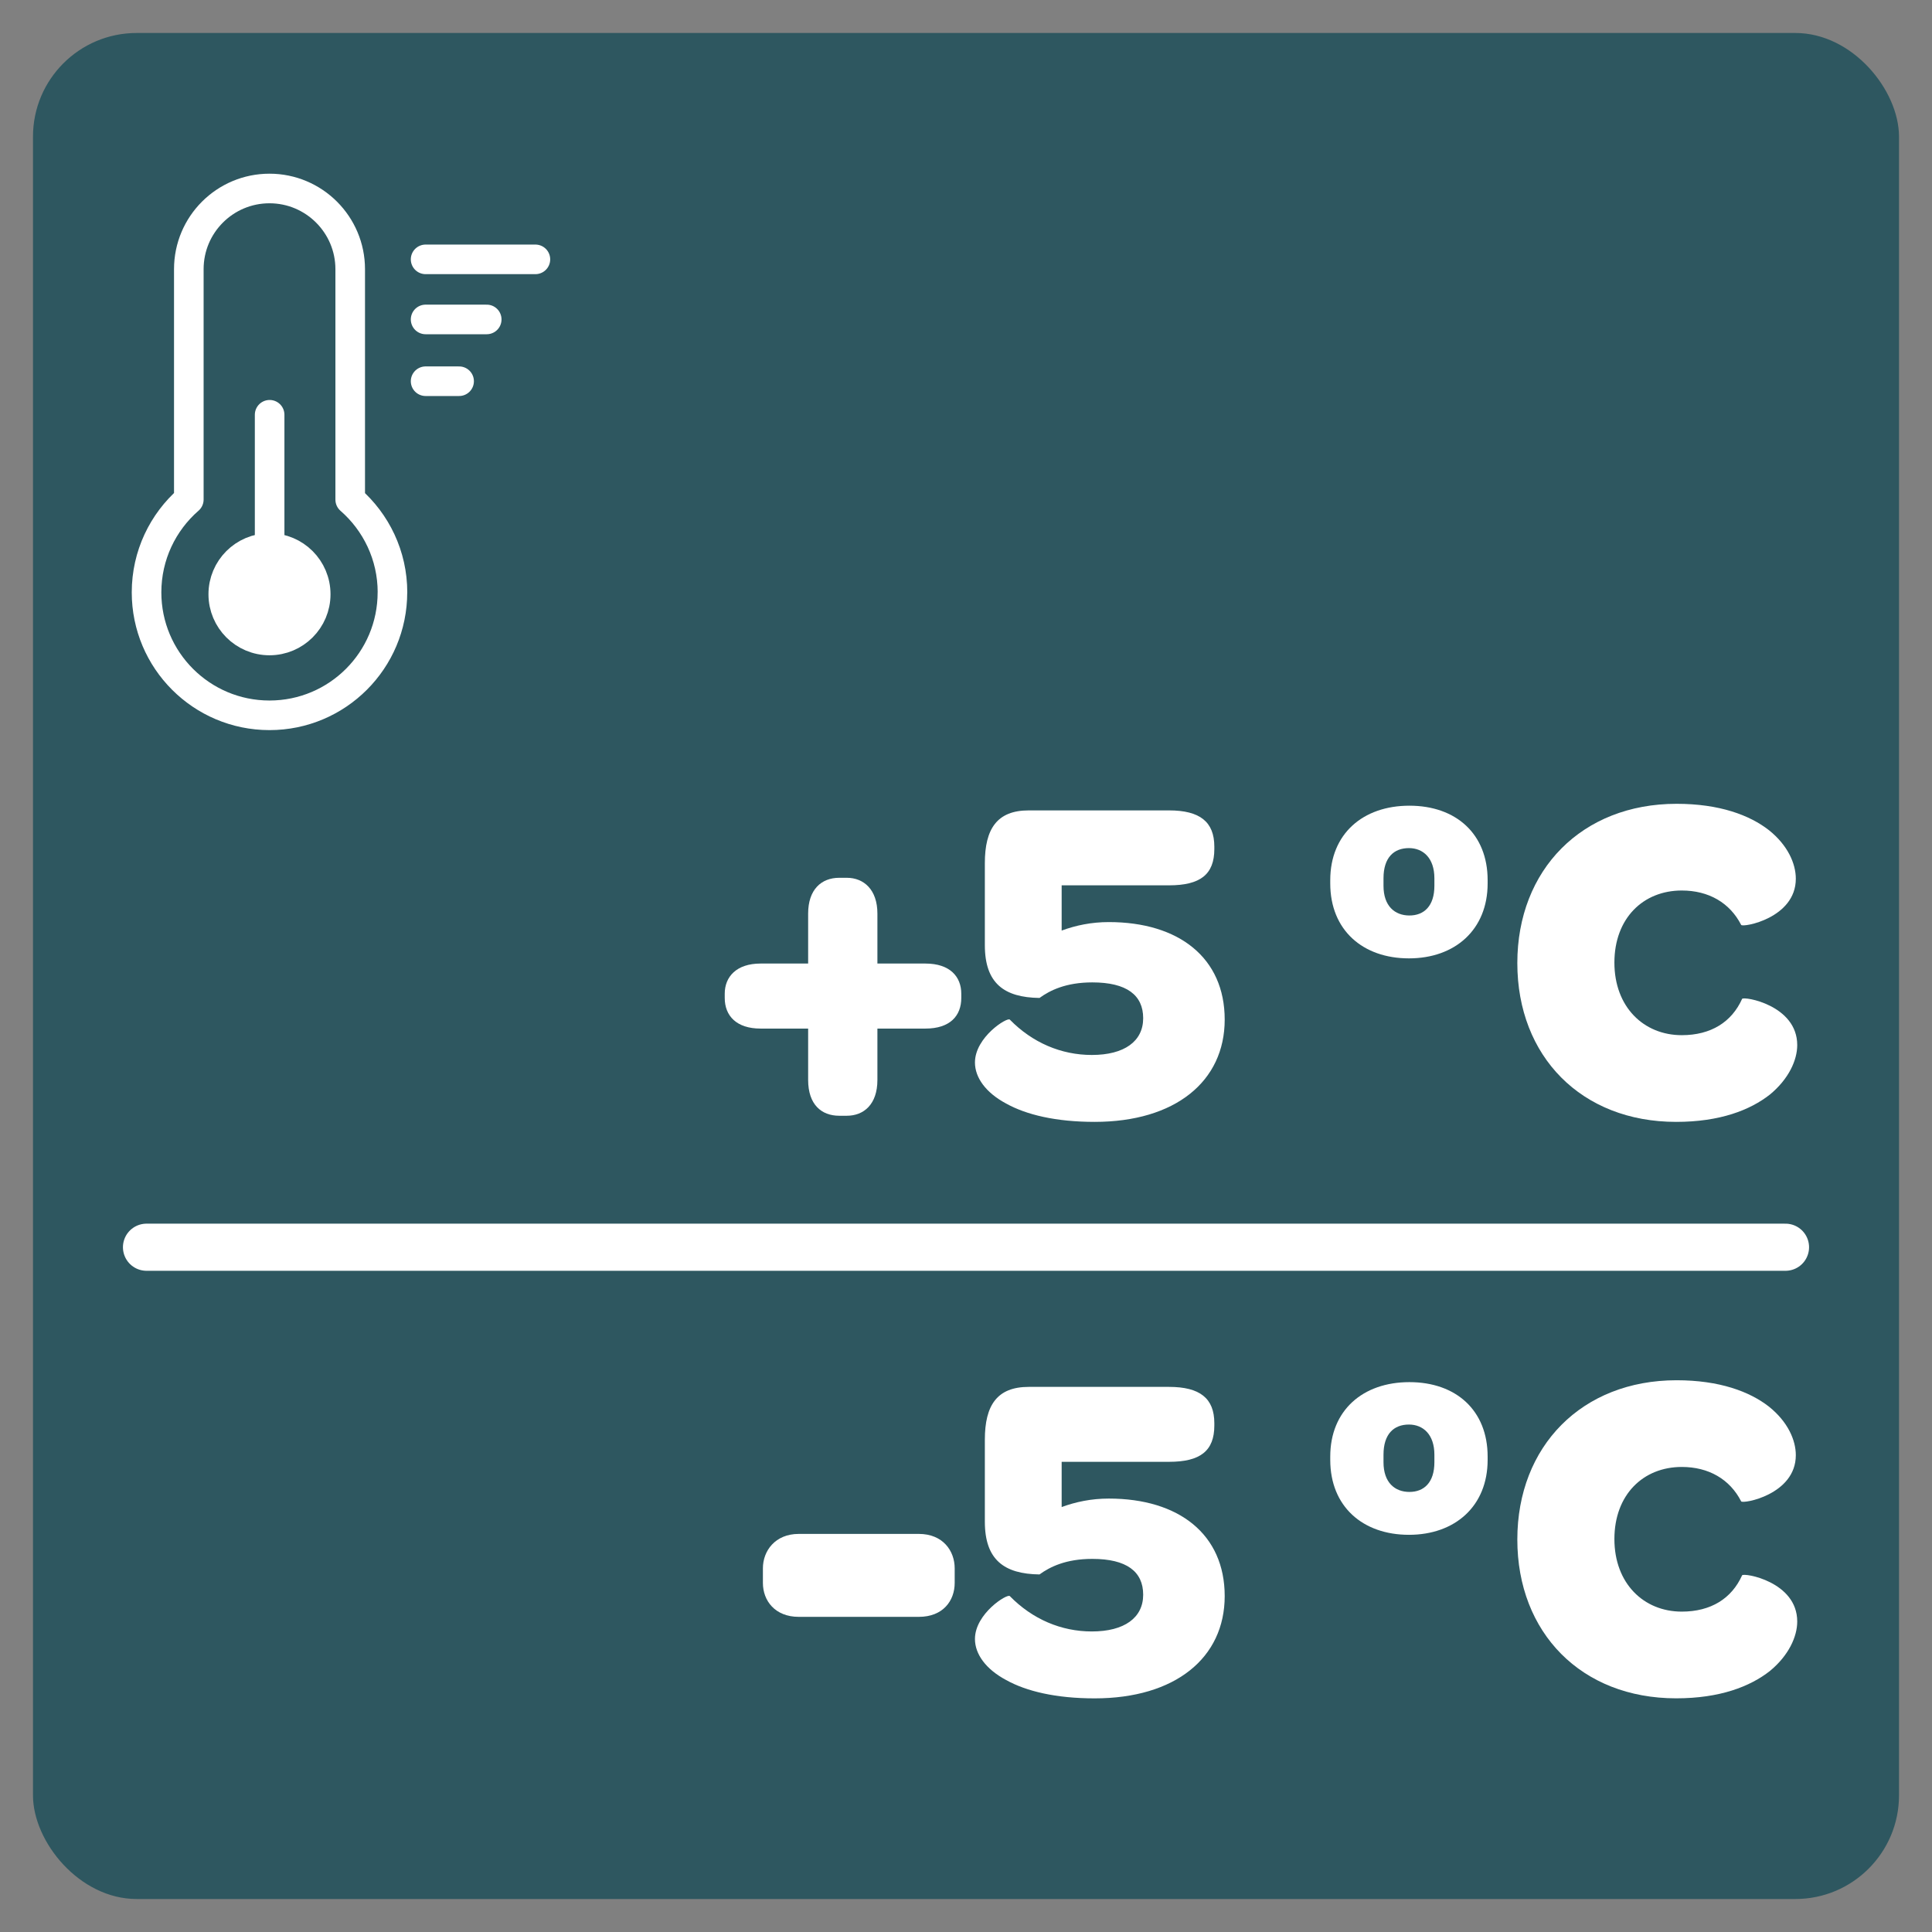 <svg viewBox="0 0 410 410" height="410" width="410" xmlns="http://www.w3.org/2000/svg" data-sanitized-data-name="Layer 1" data-name="Layer 1" id="Layer_1">
  <rect x="0" y="0" width="410" height="410" fill="#808080" stroke="none"/>
  <defs>
    <style>
      .cls-1, .cls-2 {
        fill: #fff;
      }

      .cls-3 {
        stroke-width: 10px;
      }

      .cls-3, .cls-2, .cls-4 {
        stroke: #fff;
        stroke-linecap: round;
        stroke-linejoin: round;
      }

      .cls-3, .cls-4 {
        fill: none;
      }

      .cls-2, .cls-4 {
        stroke-width: 6.28px;
      }

      .cls-5 {
        fill: #2e5760;
      }
    </style>
  </defs>
  <rect ry="22" rx="22" height="396" width="396" y="7" x="7" class="cls-5"></rect>
  <g>
    <path d="m83.28,125.71c0,14.41-11.68,26.09-26.09,26.09s-26.09-11.68-26.09-26.09c0-7.86,3.47-14.91,8.97-19.7v-48.89c0-9.46,7.67-17.12,17.12-17.12,4.73,0,9.01,1.92,12.11,5.02,3.1,3.1,5.02,7.38,5.02,12.11v48.9c5.49,4.79,8.97,11.83,8.97,19.69Z" class="cls-4"></path>
    <line y2="124.02" x2="57.22" y1="88.02" x1="57.22" class="cls-4"></line>
    <circle r="9.81" cy="126.11" cx="57.19" class="cls-2"></circle>
    <line y2="55.04" x2="113.62" y1="55.04" x1="90.32" class="cls-4"></line>
    <line y2="67.79" x2="103.29" y1="67.79" x1="90.32" class="cls-4"></line>
    <line y2="80.9" x2="97.43" y1="80.9" x1="90.32" class="cls-4"></line>
  </g>
  <line y2="264.68" x2="31.09" y1="264.68" x1="378.91" class="cls-3"></line>
  <g>
    <path d="m171.5,229.18v-10.9h-10.1c-5.1,0-7.6-2.7-7.6-6.5v-.9c0-3.6,2.5-6.4,7.6-6.4h10.1v-10.6c0-5.1,2.8-7.6,6.6-7.6h1.6c3.6,0,6.5,2.5,6.5,7.6v10.6h10.2c5.2,0,7.6,2.8,7.6,6.4v.9c0,3.8-2.4,6.5-7.6,6.5h-10.2v10.9c0,5.2-2.9,7.6-6.5,7.6h-1.6c-3.8,0-6.6-2.4-6.6-7.6Z" class="cls-1"></path>
    <path d="m213.5,234.18c-4.3-2.3-6.6-5.5-6.6-8.7,0-5.4,6.9-9.7,7.4-9.1,4.8,4.9,10.9,7.5,17.4,7.5,6.9,0,10.9-2.9,10.9-7.8s-3.5-7.6-10.8-7.6c-5.6,0-9,1.7-11.2,3.3-7.5-.1-11.6-3.1-11.6-11.2v-17.4c0-7.3,2.6-11.2,9.3-11.2h29.8c6.5,0,9.6,2.4,9.6,7.7v.5c0,5.4-3,7.7-9.6,7.7h-22.8v9.6c3-1.1,6.3-1.8,10-1.8,14.9,0,24.6,7.6,24.6,20.7s-10.5,21.7-27.6,21.7c-8.2,0-14.5-1.5-18.8-3.9Z" class="cls-1"></path>
    <path d="m282.3,186.78c0-9.8,6.9-15.8,16.8-15.8s16.6,6,16.6,15.8v.7c0,9.8-6.9,15.9-16.7,15.9s-16.7-6-16.7-15.9v-.7Zm22.1-.4c0-4.3-2.4-6.4-5.4-6.4-3.2,0-5.4,2-5.4,6.4v1.6c0,4.3,2.4,6.3,5.5,6.3s5.3-2,5.3-6.3v-1.6Z" class="cls-1"></path>
    <path d="m355.8,170.58c9.1,0,15.5,2.4,19.6,5.6,4,3.2,5.7,7.1,5.7,10.3,0,8.4-11.3,10.4-11.6,9.8-2.4-4.7-6.9-7.3-12.6-7.3-8.2,0-14.3,5.9-14.3,15.3s6.2,15.4,14.3,15.4c6.2,0,10.6-2.8,12.8-7.7.3-.6,11.7,1.3,11.7,9.8,0,3.2-1.8,7.2-5.8,10.5-4.2,3.3-10.6,5.8-19.9,5.8-20.1,0-33.7-13.9-33.7-33.7s13.7-33.8,33.8-33.8Z" class="cls-1"></path>
  </g>
  <g>
    <path d="m161.9,332.82c0-3.7,2.6-7.3,7.6-7.3h25.5c5.1,0,7.6,3.6,7.6,7.3v3.1c0,3.8-2.5,7.2-7.6,7.2h-25.5c-5,0-7.6-3.4-7.6-7.2v-3.1Z" class="cls-1"></path>
    <path d="m213.5,356.52c-4.3-2.3-6.6-5.5-6.6-8.7,0-5.4,6.9-9.7,7.4-9.1,4.8,4.9,10.9,7.5,17.4,7.5,6.9,0,10.9-2.9,10.9-7.8s-3.5-7.6-10.8-7.6c-5.6,0-9,1.7-11.2,3.3-7.5-.1-11.6-3.1-11.6-11.2v-17.4c0-7.3,2.6-11.2,9.3-11.2h29.8c6.5,0,9.6,2.4,9.6,7.7v.5c0,5.4-3,7.7-9.6,7.7h-22.8v9.6c3-1.1,6.3-1.8,10-1.8,14.9,0,24.6,7.6,24.6,20.7s-10.5,21.7-27.6,21.7c-8.2,0-14.5-1.5-18.8-3.9Z" class="cls-1"></path>
    <path d="m282.3,309.11c0-9.8,6.9-15.8,16.8-15.8s16.6,6,16.6,15.8v.7c0,9.8-6.9,15.9-16.7,15.9s-16.7-6-16.7-15.9v-.7Zm22.1-.4c0-4.3-2.4-6.4-5.4-6.4-3.2,0-5.4,2-5.4,6.4v1.6c0,4.3,2.4,6.3,5.5,6.3s5.3-2,5.3-6.3v-1.6Z" class="cls-1"></path>
    <path d="m355.8,292.91c9.1,0,15.5,2.4,19.6,5.6,4,3.2,5.7,7.1,5.7,10.3,0,8.4-11.3,10.4-11.6,9.8-2.4-4.7-6.9-7.3-12.6-7.3-8.2,0-14.3,5.9-14.3,15.3s6.2,15.4,14.3,15.4c6.2,0,10.6-2.8,12.8-7.7.3-.6,11.7,1.3,11.7,9.8,0,3.2-1.8,7.2-5.8,10.5-4.2,3.3-10.6,5.8-19.9,5.8-20.1,0-33.7-13.9-33.7-33.7s13.7-33.8,33.8-33.8Z" class="cls-1"></path>
  </g>
</svg>